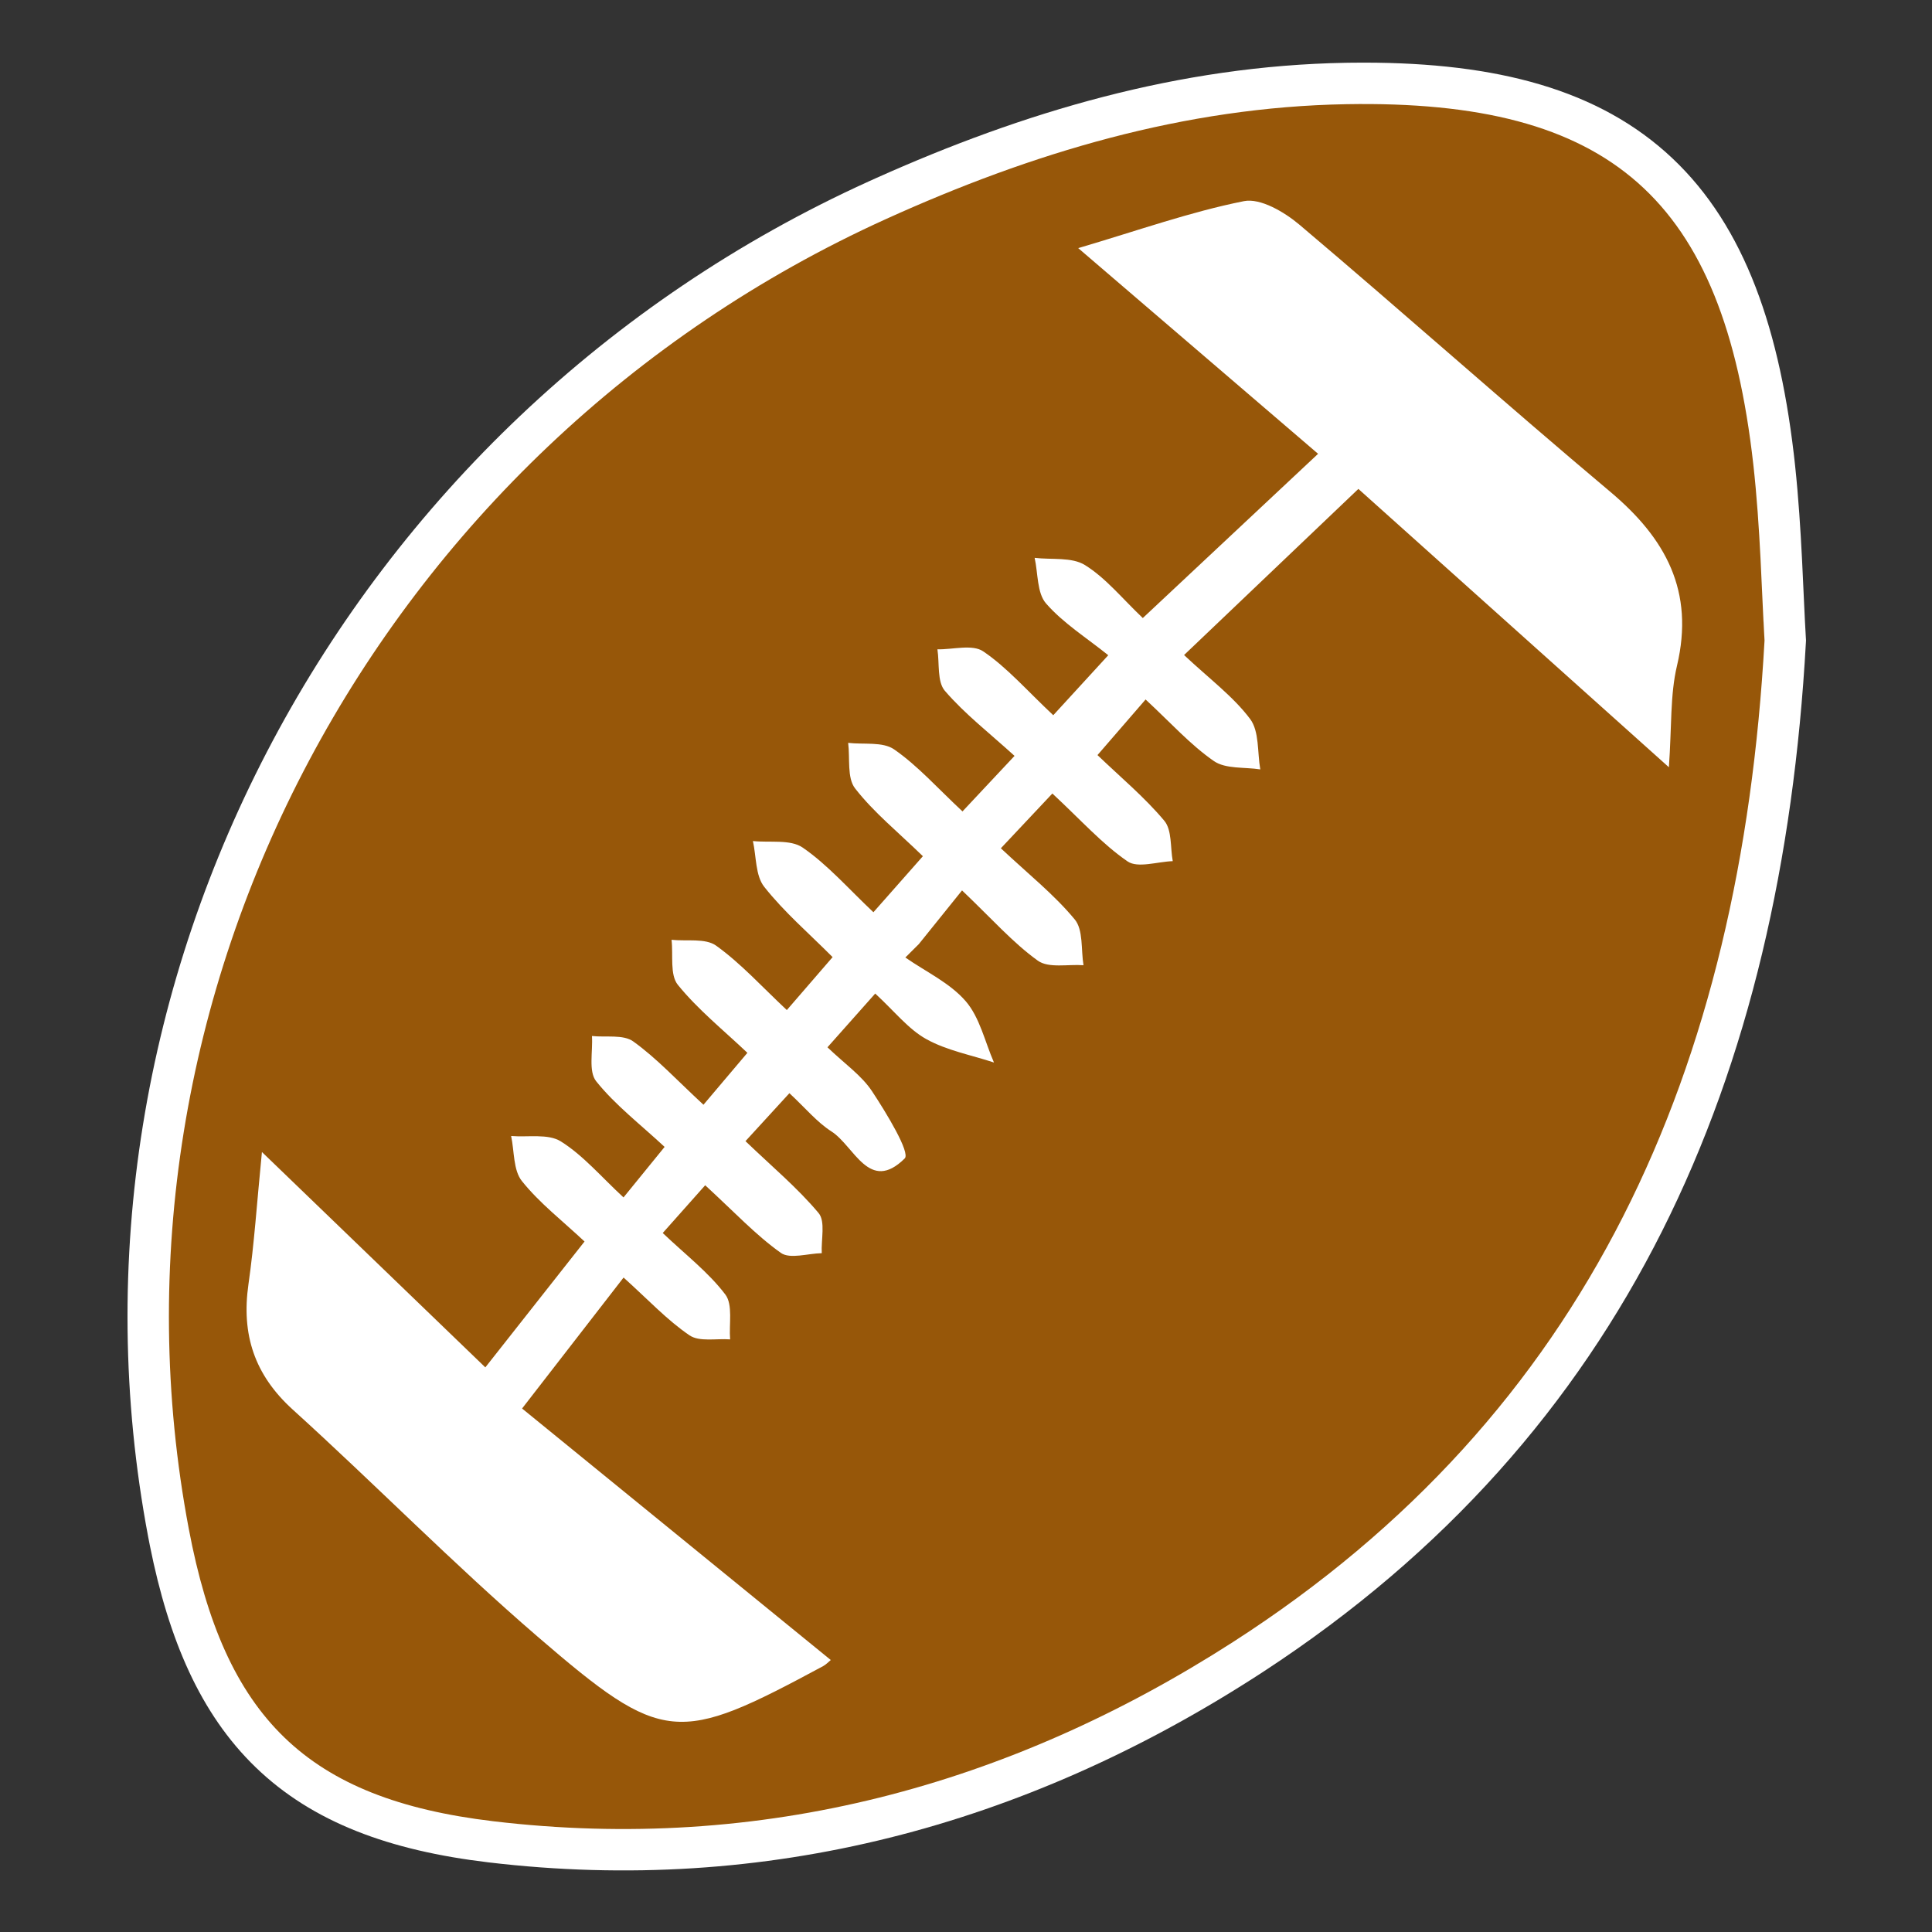 <svg width="500" height="500" viewBox="0 0 500 500" fill="none" xmlns="http://www.w3.org/2000/svg">
<rect x="0" y="0" width="500" height="500" fill="#333333" stroke="none"/>
<path d="M349.934 16.227C384.462 15.831 411.561 22.112 430.999 39.308C450.417 56.487 460.113 82.726 464.21 117.304L464.401 118.956V118.957L464.574 120.543C466.322 136.947 466.669 153.811 467.356 165.104L467.394 165.726L467.359 166.349C461.097 278.982 421.104 371.087 327.105 432.534L324.875 433.98C265.098 472.399 198.439 490.55 126.388 481.975H126.387C100.944 478.945 80.949 471.679 66.13 457.339C51.84 443.51 43.673 424.359 38.804 400.08L38.343 397.715C11.269 254.685 89.166 108.498 224.788 46.969H224.789L226.606 46.148C264.809 29.012 305.071 17.006 348.284 16.25L349.934 16.227ZM117.847 469.889C117.881 469.895 117.915 469.9 117.949 469.906C117.566 469.838 117.185 469.769 116.806 469.698L117.847 469.889ZM108.369 467.844C108.449 467.864 108.53 467.886 108.611 467.906C108.53 467.886 108.449 467.864 108.369 467.844ZM106.829 467.439C107.056 467.5 107.284 467.563 107.513 467.623C107.284 467.563 107.056 467.5 106.829 467.439ZM105.598 467.099C105.846 467.169 106.095 467.239 106.344 467.308C106.095 467.239 105.846 467.169 105.598 467.099ZM105.043 466.941C105.096 466.957 105.149 466.971 105.203 466.986C104.841 466.882 104.481 466.778 104.123 466.671L105.043 466.941ZM93.818 462.936C93.994 463.012 94.17 463.088 94.346 463.163C94.17 463.088 93.994 463.012 93.818 462.936ZM92.951 462.556C93.011 462.583 93.073 462.608 93.133 462.635C92.805 462.488 92.477 462.342 92.152 462.192L92.951 462.556ZM76.171 452.007C76.246 452.072 76.321 452.137 76.396 452.201C76.321 452.137 76.246 452.072 76.171 452.007ZM70.74 446.706C70.79 446.761 70.841 446.815 70.891 446.87C70.657 446.614 70.424 446.356 70.193 446.095L70.74 446.706ZM316.757 426.445C315.72 427.1 314.682 427.749 313.641 428.392C314.549 427.831 315.457 427.267 316.362 426.697L316.757 426.445ZM319.081 424.967C319.013 425.011 318.944 425.053 318.876 425.097L319.082 424.967C319.763 424.529 320.442 424.088 321.118 423.647L319.081 424.967ZM47.534 388.115C47.569 388.334 47.605 388.553 47.641 388.772C47.605 388.553 47.569 388.334 47.534 388.115ZM456.155 155.839C456.316 159.369 456.475 162.698 456.661 165.754C456.613 166.622 456.563 167.488 456.51 168.353L456.662 165.754C456.383 161.169 456.165 155.973 455.907 150.4L456.155 155.839ZM453.375 116.963C453.506 118.016 453.632 119.08 453.753 120.154C453.867 121.173 453.977 122.192 454.08 123.211C454.029 122.71 453.977 122.208 453.923 121.707L453.754 120.154C453.633 119.08 453.506 118.017 453.375 116.964V116.963ZM444.644 78.916L444.569 78.714C444.485 78.491 444.399 78.269 444.313 78.048C444.424 78.336 444.534 78.626 444.644 78.916ZM393.895 31.669C394.281 31.776 394.665 31.885 395.047 31.996C394.284 31.774 393.512 31.559 392.732 31.353L393.895 31.669ZM386.722 29.942C387.134 30.026 387.543 30.113 387.951 30.201L386.723 29.942C386.312 29.857 385.898 29.774 385.482 29.692L386.722 29.942ZM360.856 27.057C361.354 27.074 361.849 27.093 362.341 27.114C361.356 27.073 360.362 27.038 359.358 27.01L360.856 27.057ZM453.173 115.392L452.965 113.836C452.933 113.601 452.899 113.367 452.866 113.134C452.971 113.881 453.074 114.633 453.173 115.392ZM452.83 112.881C452.732 112.19 452.634 111.504 452.531 110.823C452.634 111.504 452.732 112.19 452.83 112.881Z" fill="white"/>
<path d="M456.659 165.754C450.484 276.813 411.057 365.848 319.079 424.967C261.159 462.193 196.967 479.586 127.652 471.336C79.278 465.575 58.091 444.444 48.868 395.722C22.746 257.723 97.925 116.288 229.212 56.726C267.123 39.531 306.497 27.697 348.468 26.963C416.969 25.767 446.017 51.414 453.751 120.154C455.612 136.711 455.91 153.44 456.659 165.754ZM431.907 198.538C432.665 188.032 432.2 179.897 434 172.302C438.577 153 431.084 139.332 416.742 127.278C389.691 104.542 363.314 80.997 336.329 58.182C332.423 54.879 326.204 51.207 321.917 52.06C308.07 54.822 294.621 59.62 279.044 64.216C301.093 83.121 320.813 100.03 341.12 117.445C325.131 132.424 310.518 146.118 295.755 159.949C290.487 154.957 286.239 149.632 280.791 146.241C277.375 144.117 272.168 144.895 267.763 144.372C268.66 148.383 268.349 153.462 270.719 156.18C275.172 161.286 281.176 165.032 286.817 169.571C280.572 176.383 276.67 180.644 272.584 185.099C265.687 178.621 260.633 172.755 254.45 168.568C251.656 166.677 246.619 168.115 242.604 168.045C243.164 171.695 242.494 176.418 244.535 178.788C249.68 184.769 256.044 189.69 262.564 195.623C257.305 201.234 253.368 205.434 249.094 209.994C242.604 203.943 237.519 198.178 231.397 193.938C228.45 191.898 223.532 192.725 219.503 192.254C220.011 196.256 219.174 201.309 221.298 204.04C226.129 210.258 232.417 215.333 238.842 221.587C234.344 226.679 230.425 231.121 226.041 236.086C219.586 230.013 214.239 223.834 207.736 219.353C204.552 217.163 199.214 218.126 194.852 217.66C195.75 221.67 195.487 226.6 197.773 229.498C202.918 236.02 209.334 241.53 215.478 247.7C211.3 252.529 207.753 256.636 203.632 261.403C197.208 255.392 191.778 249.363 185.344 244.741C182.559 242.74 177.707 243.641 173.796 243.223C174.252 247.186 173.319 252.278 175.434 254.886C180.659 261.329 187.28 266.632 193.424 272.472C188.909 277.811 185.489 281.848 182.056 285.907C175.145 279.522 169.964 273.88 163.877 269.517C161.298 267.67 156.813 268.506 153.196 268.119C153.463 272.103 152.25 277.279 154.291 279.83C159.218 285.991 165.668 290.925 172.001 296.818C168.002 301.735 164.963 305.468 161.363 309.892C155.609 304.576 150.967 299.043 145.151 295.398C141.854 293.331 136.634 294.36 132.281 293.995C133.126 297.948 132.81 302.838 135.066 305.657C139.638 311.374 145.598 315.97 151.278 321.3C142.462 332.483 134.405 342.712 125.602 353.878C106.329 335.293 87.717 317.351 67.787 298.137C66.482 311.308 65.803 321.889 64.301 332.356C62.431 345.373 65.847 355.817 75.788 364.824C97.106 384.138 117.299 404.75 139.077 423.511C171.699 451.617 175.329 451.467 213.017 431.198C213.797 430.78 214.423 430.081 215.005 429.611C188.388 407.921 162.02 386.438 135.114 364.52C144.718 352.132 152.951 341.507 161.381 330.627C167.779 336.384 172.662 341.652 178.447 345.584C181.009 347.325 185.397 346.362 188.953 346.631C188.633 342.682 189.719 337.659 187.709 335.008C183.326 329.233 177.361 324.669 171.515 319.101C175.99 314.066 179.196 310.464 182.502 306.744C189.986 313.608 195.552 319.598 202.073 324.238C204.438 325.922 209.071 324.387 212.671 324.321C212.483 320.785 213.665 316.102 211.852 313.938C206.417 307.443 199.818 301.937 192.929 295.327C196.941 290.947 200.514 287.051 204.298 282.917C208.449 286.769 211.414 290.411 215.167 292.807C221.114 296.607 224.929 308.916 234.138 299.808C235.645 298.318 229.365 287.974 225.669 282.394C222.958 278.299 218.596 275.309 214.147 271.039C218.325 266.338 222.174 262.006 226.505 257.133C231.502 261.724 235.058 266.329 239.722 268.919C245.043 271.874 251.358 273.035 257.239 274.979C254.887 269.605 253.574 263.325 249.913 259.095C245.818 254.363 239.599 251.487 234.305 247.801C235.465 246.645 236.63 245.488 237.791 244.332C241.443 239.793 245.1 235.255 248.975 230.439C256.709 237.797 262.113 243.967 268.595 248.624C271.384 250.629 276.403 249.503 280.41 249.798C279.74 245.778 280.384 240.668 278.146 237.955C272.829 231.521 266.147 226.226 259.022 219.533C264.097 214.137 268.117 209.858 272.352 205.359C279.797 212.281 285.249 218.42 291.809 222.928C294.454 224.744 299.534 222.994 303.506 222.866C302.854 219.318 303.331 214.819 301.321 212.413C296.215 206.309 289.996 201.142 284.027 195.416C288.398 190.368 292.181 185.992 296.478 181.027C302.933 187.003 308.026 192.716 314.135 196.951C317.187 199.066 322.092 198.481 326.16 199.119C325.381 194.695 325.933 189.268 323.533 186.071C319.162 180.24 313.044 175.728 306.436 169.523C322.048 154.645 336.504 140.867 351.547 126.531C378.326 150.533 403.823 173.388 431.903 198.556L431.907 198.538Z" fill="#975709"/>
</svg>

